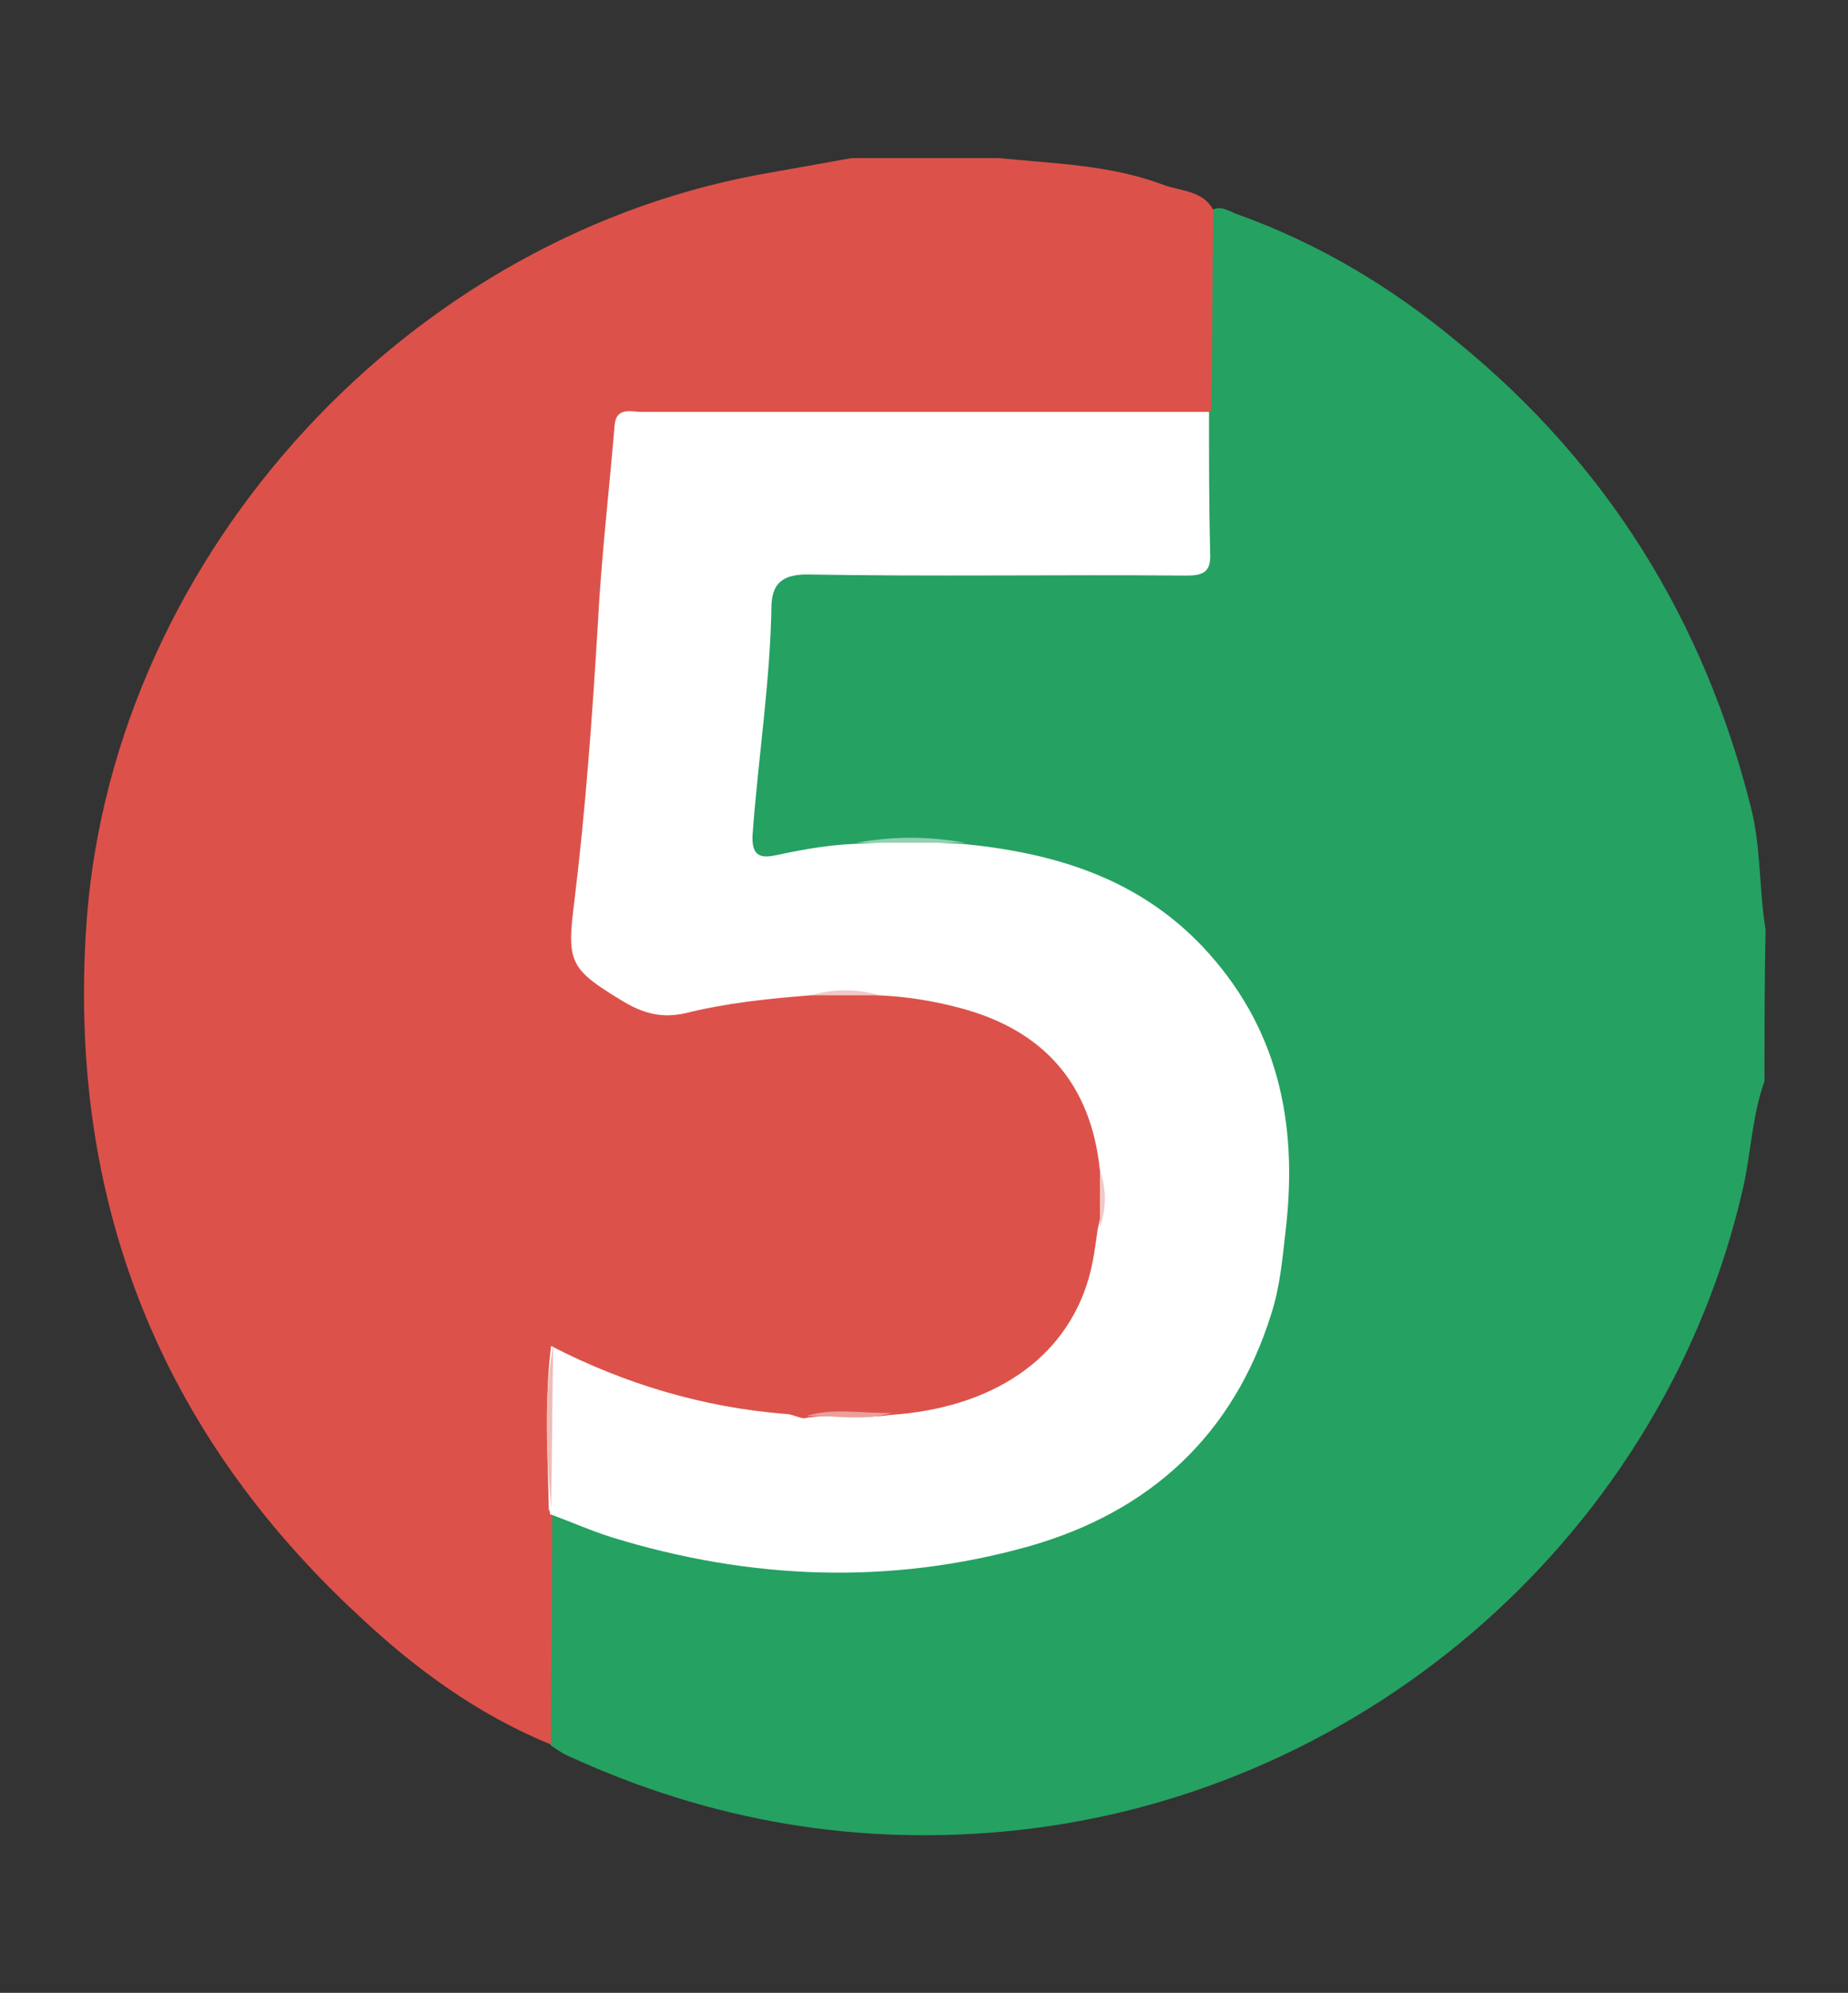 <?xml version="1.0" encoding="UTF-8"?> <!-- Generator: Adobe Illustrator 26.0.2, SVG Export Plug-In . SVG Version: 6.00 Build 0) --> <svg xmlns="http://www.w3.org/2000/svg" xmlns:xlink="http://www.w3.org/1999/xlink" version="1.1" id="Warstwa_1" x="0px" y="0px" viewBox="0 0 166 179" style="enable-background:new 0 0 166 179;" xml:space="preserve"><rect x="0" y="0" width="166" height="179" fill="#333333" stroke="none"/> <style type="text/css"> .st0{fill:#25A162;} .st1{fill:#DC524A;} .st2{fill:#FFFFFF;} .st3{fill:#93D0B1;} .st4{fill:#EFBCB8;} .st5{fill:#EBA09B;} .st6{fill:#F3C8C6;} .st7{fill:#F3C7C4;} </style> <g id="JUnit_5"> <path class="st0" d="M158.5,97.1c-1.1,3.1-1.2,6.3-1.9,9.5c-7,30.9-33.6,54.4-65.3,57.8c-14.1,1.5-27.5-0.8-40.3-6.7 c-0.5-0.2-1-0.6-1.5-0.9c-0.2-0.5-0.5-0.9-0.5-1.4c0-6.3-0.4-12.5,0.2-18.8c0.7-1.4,1.9-0.8,2.8-0.4c8.8,3.8,18.1,4.6,27.5,4.2 c7.5-0.3,14.7-1.7,21.2-5.7c7.6-4.6,12-11.3,13.6-20c0.9-4.8,1.3-9.6,0.5-14.5C113,88.7,104.7,80,93.5,77.6 c-2.4-0.5-4.8-0.8-7.2-1.3c-3.2-0.4-6.4-0.5-9.6,0.2c-2.2,0.4-4.3,0.8-6.5,0.9c-2.2,0.2-2.9-0.4-3.1-2.6c-0.1-0.5-0.1-1,0-1.5 c0.7-6.3,1.1-12.7,1.7-19c0.3-2.8,1.2-3.4,4.3-3.4c10-0.1,20,0,30.1,0c0.8,0,1.7,0,2.5,0c1.7,0.1,2.4-0.8,2.4-2.5 c0-3.8-0.1-7.6,0-11.3c0-5.8-0.3-11.6,0.2-17.4c0.8-1.8,2-0.7,3-0.4c7.2,2.6,13.7,6.5,19.6,11.4c13.5,11,22.2,25.1,26.4,41.9 c0.9,3.6,0.7,7.3,1.3,10.9C158.5,88,158.5,92.5,158.5,97.1z"></path> <path class="st1" d="M49.6,135.9c0,6.9-0.1,13.8-0.1,20.8c-6.6-2.7-12.2-6.8-17.3-11.6C14.4,128.6,6.3,108.1,7.7,84 c1.8-32.9,27.8-62.2,60.4-68.3c2.8-0.5,5.6-1,8.4-1.5c4.4,0,8.8,0,13.2,0c5,0.5,10,0.6,14.8,2.4c1.6,0.6,3.6,0.5,4.5,2.3 c-0.1,6-0.1,12-0.2,18c-1.2,1-2.6,0.7-3.9,0.7c-14.9,0-29.9,0-44.8,0c-3.8,0-3.8,0-4.2,3.8c-1.2,12.3-2,24.6-3,36.9 c-0.1,1.3-0.4,2.5-0.4,3.8c-0.3,5,3.7,8.7,8.8,7.9c3.8-0.6,7.6-1.3,11.5-1.4c1.9,0.1,3.9,0,5.8,0.1c3.7-0.1,7.3,0.7,10.8,2.2 c6.4,2.7,9.6,7.6,10.1,14.3c0,1.5,0,3.1,0,4.6c-0.5,10.4-8.2,17.3-19.7,17.6c-2.4,0-4.8-0.1-7.1,0.1c-6.9-0.3-13.5-1.9-19.9-4.6 c-0.8-0.3-1.6-1-2.6-0.7c-0.8,4.3-0.2,8.5-0.3,12.8C49.9,135.5,49.8,135.7,49.6,135.9z"></path> <path class="st2" d="M98.8,105.1c-0.8-7.7-5-12.6-12.7-14.6c-2.3-0.6-4.7-1-7.2-1.1c-2-0.3-4-0.2-6.1,0c-3.8,0.3-7.6,0.7-11.2,1.6 c-2.2,0.5-3.9,0-5.7-1.1c-4.8-2.9-5-3.5-4.3-9c1-8.2,1.6-16.5,2.1-24.8c0.3-5.9,1-11.8,1.5-17.8c0.1-1.8,1.5-1.3,2.4-1.3 c11.2,0,22.4,0,33.6,0c5.8,0,11.6,0,17.4,0c0,4.2,0,8.4,0.1,12.6c0.1,1.7-0.5,2.1-2.1,2.1c-11.4-0.1-22.8,0.1-34.1-0.1 c-2.2,0-3.1,0.8-3.2,2.7c-0.1,6.9-1.2,13.8-1.7,20.7c-0.1,2,0.8,2.1,2.2,1.8c2.3-0.5,4.6-0.9,6.9-1c3.3-0.2,6.5-0.2,9.8,0 c8.1,0.8,15.6,3,21.5,9.2c6.8,7.2,8.6,15.8,7.5,25.4c-0.3,2.6-0.5,5.1-1.3,7.6c-3.4,10.9-10.9,17.8-21.8,20.9 c-12.5,3.5-25,3-37.4-0.8c-1.9-0.6-3.7-1.4-5.6-2.1c0-0.1,0-0.3-0.1-0.4c-0.1-4.9-0.4-9.8,0.2-14.7c6.6,3.4,13.6,5.5,21,6.1 c0.6,0,1.1,0.3,1.7,0.4c2.5-0.5,5.1,0.1,7.7-0.3c9.2-0.6,15.8-5,17.9-12.3c0.4-1.4,0.6-2.9,0.8-4.4 C99.1,108.5,99.1,106.8,98.8,105.1z"></path> <path class="st3" d="M86.7,75.7c-3.3,0-6.5,0-9.8,0C80.2,75.1,83.4,75.1,86.7,75.7z"></path> <path class="st4" d="M49.7,120.8c-0.1,4.9-0.1,9.8-0.2,14.7C49.1,130.6,48.8,125.7,49.7,120.8z"></path> <path class="st5" d="M80.1,126.9c-2.5,0.8-5.1,0.2-7.7,0.3C74.9,126.4,77.5,127,80.1,126.9z"></path> <path class="st6" d="M72.9,89.4c2-0.6,4.1-0.6,6.1,0C77,89.4,74.9,89.4,72.9,89.4z"></path> <path class="st7" d="M98.8,105.1c0.6,1.7,0.6,3.4,0,5.1C98.8,108.5,98.8,106.8,98.8,105.1z"></path> </g> </svg> 